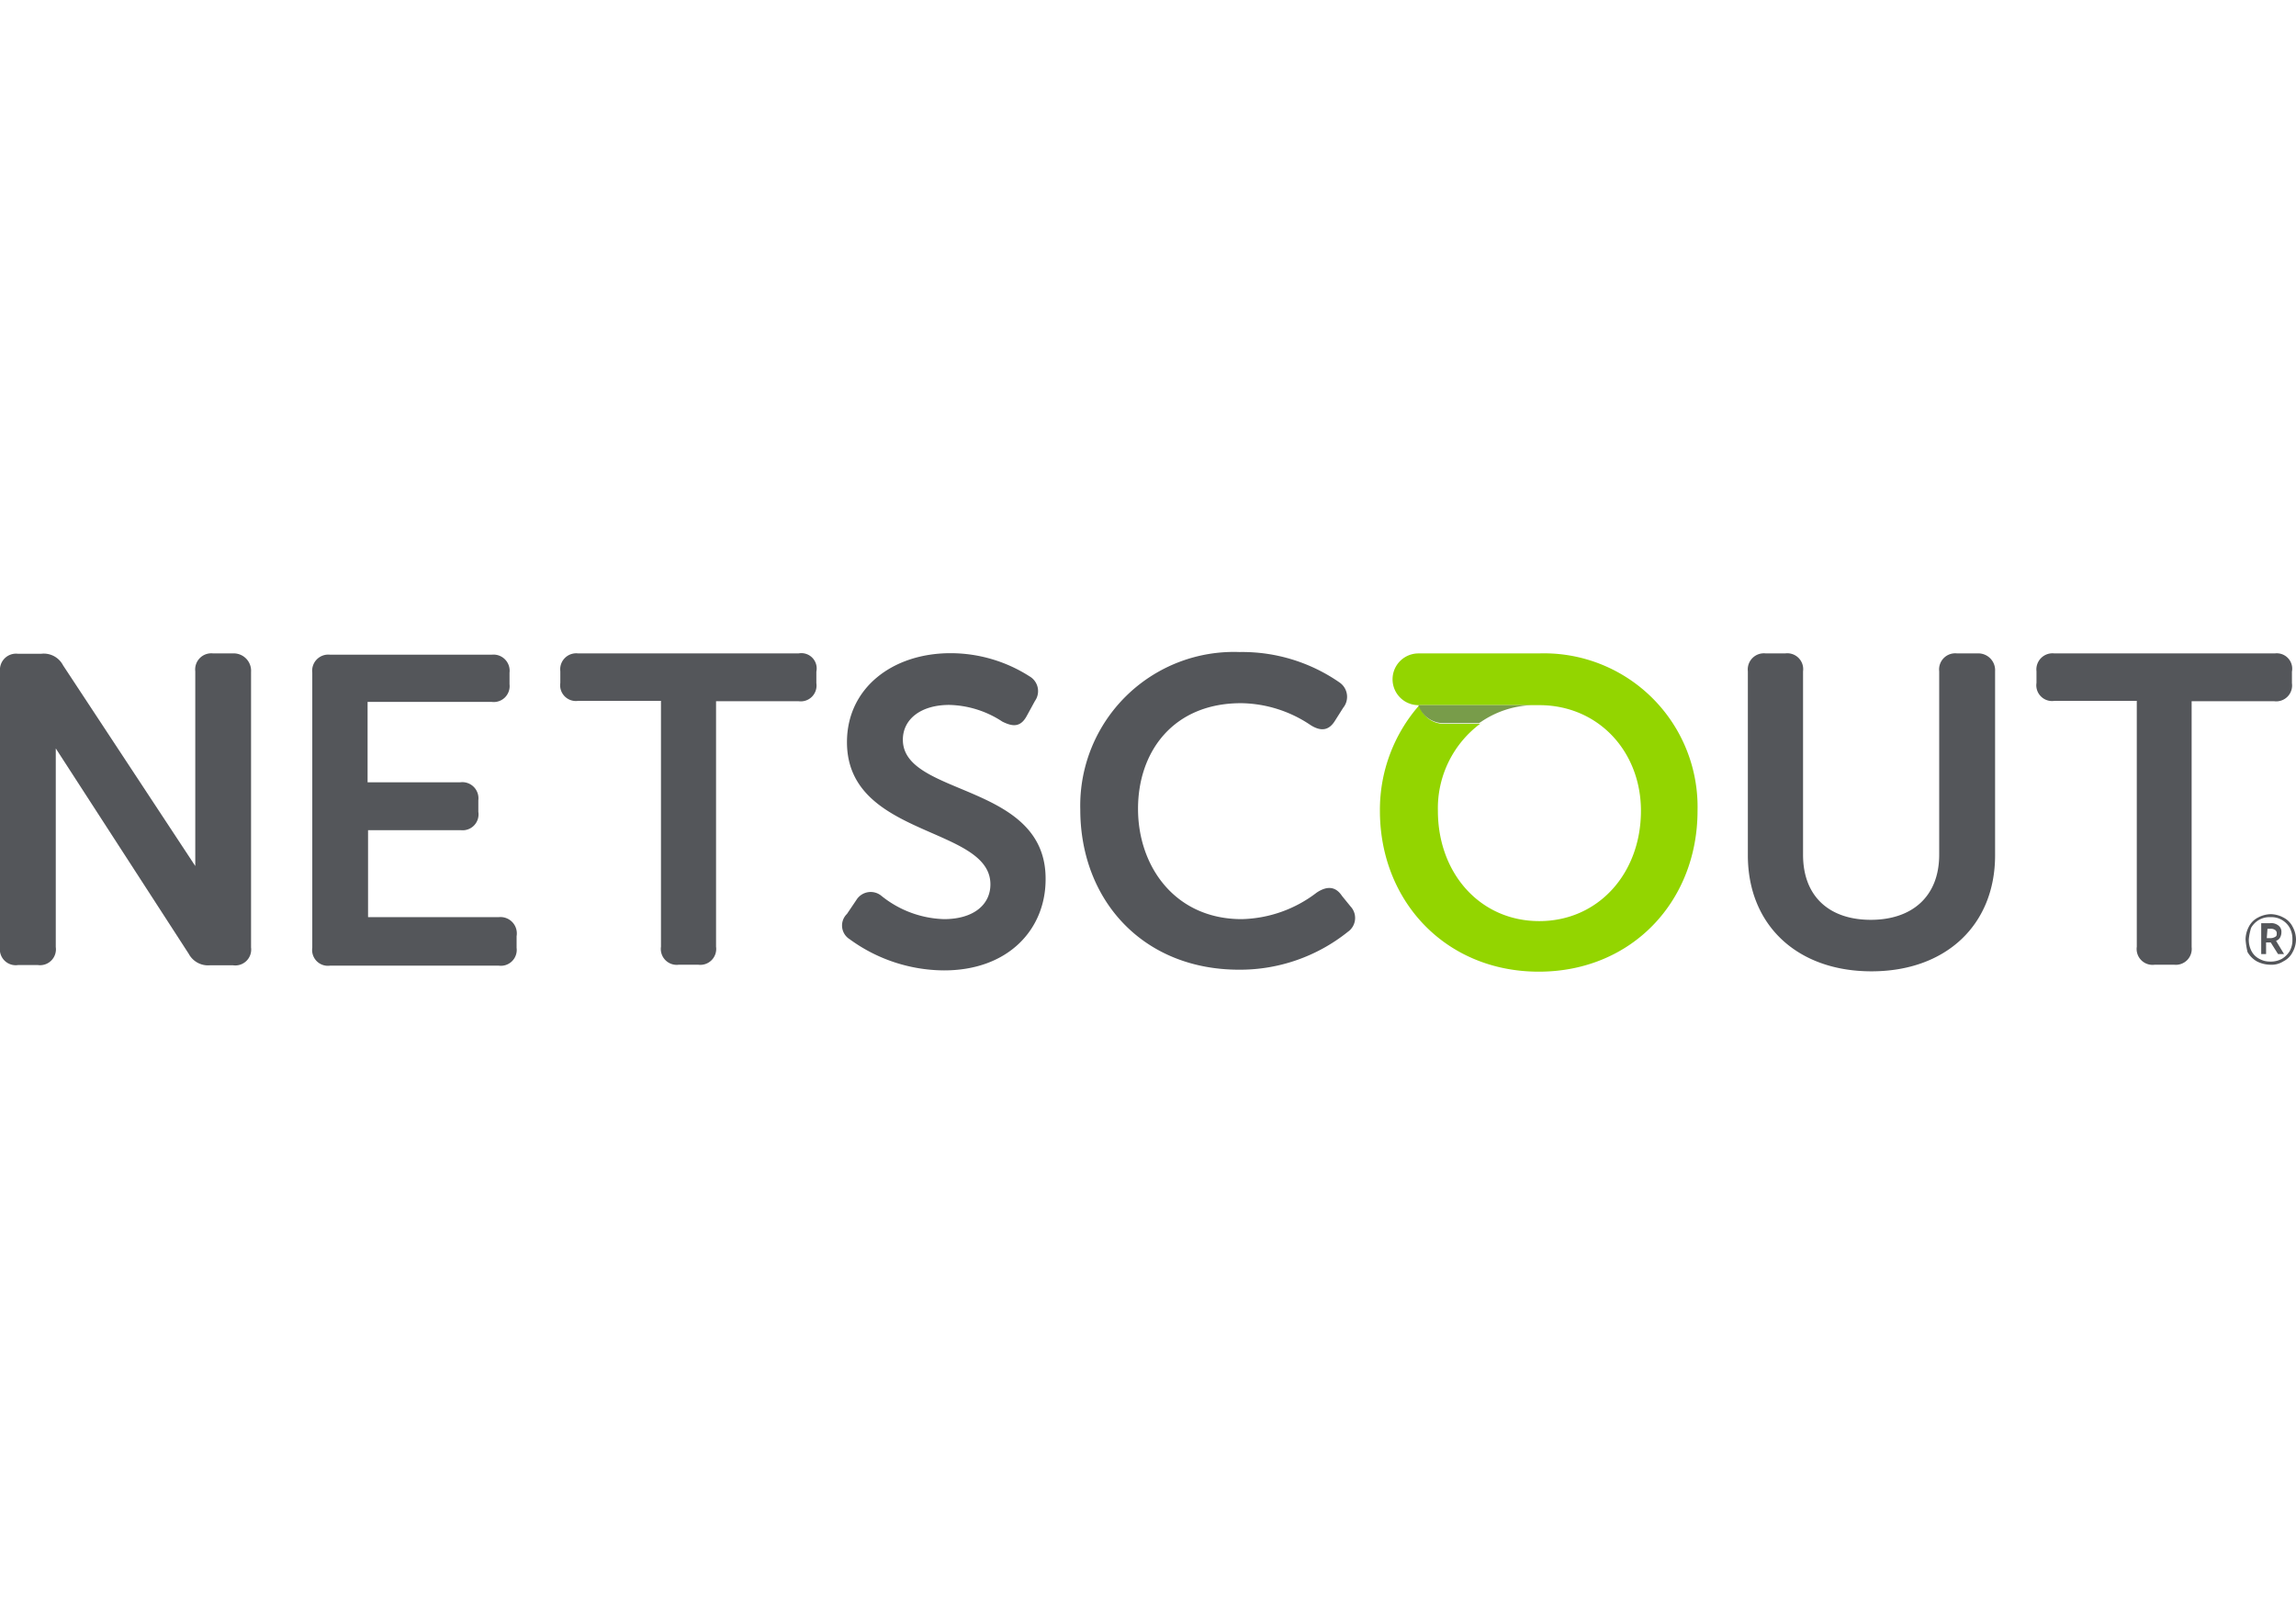 <svg id="Layer_1" data-name="Layer 1" xmlns="http://www.w3.org/2000/svg" viewBox="0 0 198 140"><defs><style>.cls-1{fill:#54565a;}.cls-2{fill:#93d500;}.cls-3{fill:#789c4a;}</style></defs><path class="cls-1" d="M20.05,56.34H18.39a1.39,1.39,0,0,0-1.55,1.54V74.67L5.44,57.37a1.87,1.87,0,0,0-1.89-1h-2A1.39,1.39,0,0,0,0,57.88V81.66a1.37,1.37,0,0,0,1.55,1.55H3.27a1.37,1.37,0,0,0,1.54-1.55V64.53l11.46,17.7a1.89,1.89,0,0,0,1.83,1h2a1.37,1.37,0,0,0,1.55-1.54V57.94A1.5,1.5,0,0,0,20.05,56.34Z"/><path class="cls-1" d="M43,79.08H31.74v-7.5h8A1.37,1.37,0,0,0,41.25,70V69a1.39,1.39,0,0,0-1.55-1.55h-8V60.52H42.4A1.37,1.37,0,0,0,43.94,59v-1a1.39,1.39,0,0,0-1.54-1.55H28.47a1.39,1.39,0,0,0-1.54,1.55V81.72a1.36,1.36,0,0,0,1.54,1.54H43a1.37,1.37,0,0,0,1.55-1.54v-1A1.41,1.41,0,0,0,43,79.08Z"/><path class="cls-1" d="M68.86,56.34h-19a1.38,1.38,0,0,0-1.54,1.54v1a1.36,1.36,0,0,0,1.54,1.55H57v21.2a1.37,1.37,0,0,0,1.54,1.55h1.67a1.37,1.37,0,0,0,1.54-1.55V60.46h7.11a1.36,1.36,0,0,0,1.54-1.55v-1A1.32,1.32,0,0,0,68.86,56.34Z"/><path class="cls-1" d="M77.86,63.78c0-1.77,1.55-3,4-3a8.67,8.67,0,0,1,4.58,1.44c.81.4,1.55.57,2.12-.52l.69-1.26a1.47,1.47,0,0,0-.46-2.12,12.64,12.64,0,0,0-6.82-2c-5,0-8.93,3-8.93,7.67,0,8.25,12.37,7.22,12.37,12.26,0,1.78-1.49,3-4,3a9,9,0,0,1-5.39-2,1.45,1.45,0,0,0-2.17.35l-.81,1.2a1.39,1.39,0,0,0,.23,2.18,13.91,13.91,0,0,0,8.14,2.69c5.56,0,8.76-3.55,8.76-7.85C90.23,67.45,77.86,68.71,77.86,63.78Z"/><path class="cls-1" d="M115.73,77.25c-.57-.86-1.32-.86-2.18-.29a11,11,0,0,1-6.47,2.29c-5.73,0-8.94-4.52-8.94-9.51s3.09-9.11,8.88-9.11a10.93,10.93,0,0,1,6,1.89c.92.58,1.6.46,2.12-.4l.69-1.09a1.5,1.5,0,0,0-.29-2.17,14.71,14.71,0,0,0-8.65-2.64A13.25,13.25,0,0,0,93.16,69.8c0,7.79,5.38,13.81,13.69,13.81a14.88,14.88,0,0,0,9.39-3.27,1.45,1.45,0,0,0,.23-2.18Z"/><path class="cls-1" d="M170.5,56.34h-1.72a1.39,1.39,0,0,0-1.55,1.54V73.7c0,3.6-2.34,5.61-5.9,5.61s-5.84-2-5.84-5.61V57.88a1.37,1.37,0,0,0-1.55-1.54h-1.66a1.39,1.39,0,0,0-1.55,1.54V73.75c0,6,4.24,10,10.66,10s10.66-4,10.66-10V57.88A1.45,1.45,0,0,0,170.5,56.34Z"/><path class="cls-1" d="M196.17,56.34h-19a1.39,1.39,0,0,0-1.55,1.54v1a1.36,1.36,0,0,0,1.55,1.55h7.1v21.2a1.37,1.37,0,0,0,1.55,1.55h1.66A1.37,1.37,0,0,0,189,81.66V60.46h7.1a1.37,1.37,0,0,0,1.55-1.55v-1A1.33,1.33,0,0,0,196.17,56.34Z"/><path class="cls-2" d="M132.69,56.34H122.32a2.23,2.23,0,1,0,0,4.46h10.42c5.1,0,8.77,4,8.77,9.11,0,5.39-3.67,9.51-8.77,9.51S124,75.3,124,69.91a9.09,9.09,0,0,1,3.72-7.56s0,.06-.11.06h-3.1a2.2,2.2,0,0,1-2.11-1.61A13.65,13.65,0,0,0,119,69.91c0,7.8,5.68,13.87,13.7,13.87s13.69-6.07,13.69-13.87A13.24,13.24,0,0,0,132.69,56.34Z"/><path class="cls-3" d="M124.44,62.35h3.09c.06,0,.06-.06.12-.06a8.32,8.32,0,0,1,4.41-1.49h-9.74A2.28,2.28,0,0,0,124.44,62.35Z"/><path class="cls-1" d="M193.65,81a2.42,2.42,0,0,1,.28-1.09,1.82,1.82,0,0,1,.8-.8,2.43,2.43,0,0,1,1.09-.29,2.39,2.39,0,0,1,1.09.29,1.77,1.77,0,0,1,.8.8A2.31,2.31,0,0,1,198,81a2.27,2.27,0,0,1-.29,1.09,1.77,1.77,0,0,1-.8.8,1.89,1.89,0,0,1-1.14.29,2.61,2.61,0,0,1-1.15-.29,2.19,2.19,0,0,1-.8-.8A6.68,6.68,0,0,1,193.65,81Zm.28,0a2.07,2.07,0,0,0,.23,1,1.56,1.56,0,0,0,.69.68,1.85,1.85,0,0,0,.92.23,2,2,0,0,0,1-.23,2,2,0,0,0,.69-.68,1.92,1.92,0,0,0,.23-1,2,2,0,0,0-.23-1,1.81,1.81,0,0,0-1.66-.92,1.81,1.81,0,0,0-1.67.92A4.6,4.6,0,0,0,193.93,81Zm2.81-.57a.94.94,0,0,1-.11.4.65.65,0,0,1-.35.29l.69,1.14h-.52l-.63-1h-.4v1H195V79.6h.75a1,1,0,0,1,.69.17A.67.67,0,0,1,196.74,80.4Zm-1.26.46h.34a.79.79,0,0,0,.4-.12c.12-.06.12-.17.12-.28a.33.33,0,0,0-.12-.29.63.63,0,0,0-.4-.12h-.28l-.06.81Z"/></svg>
